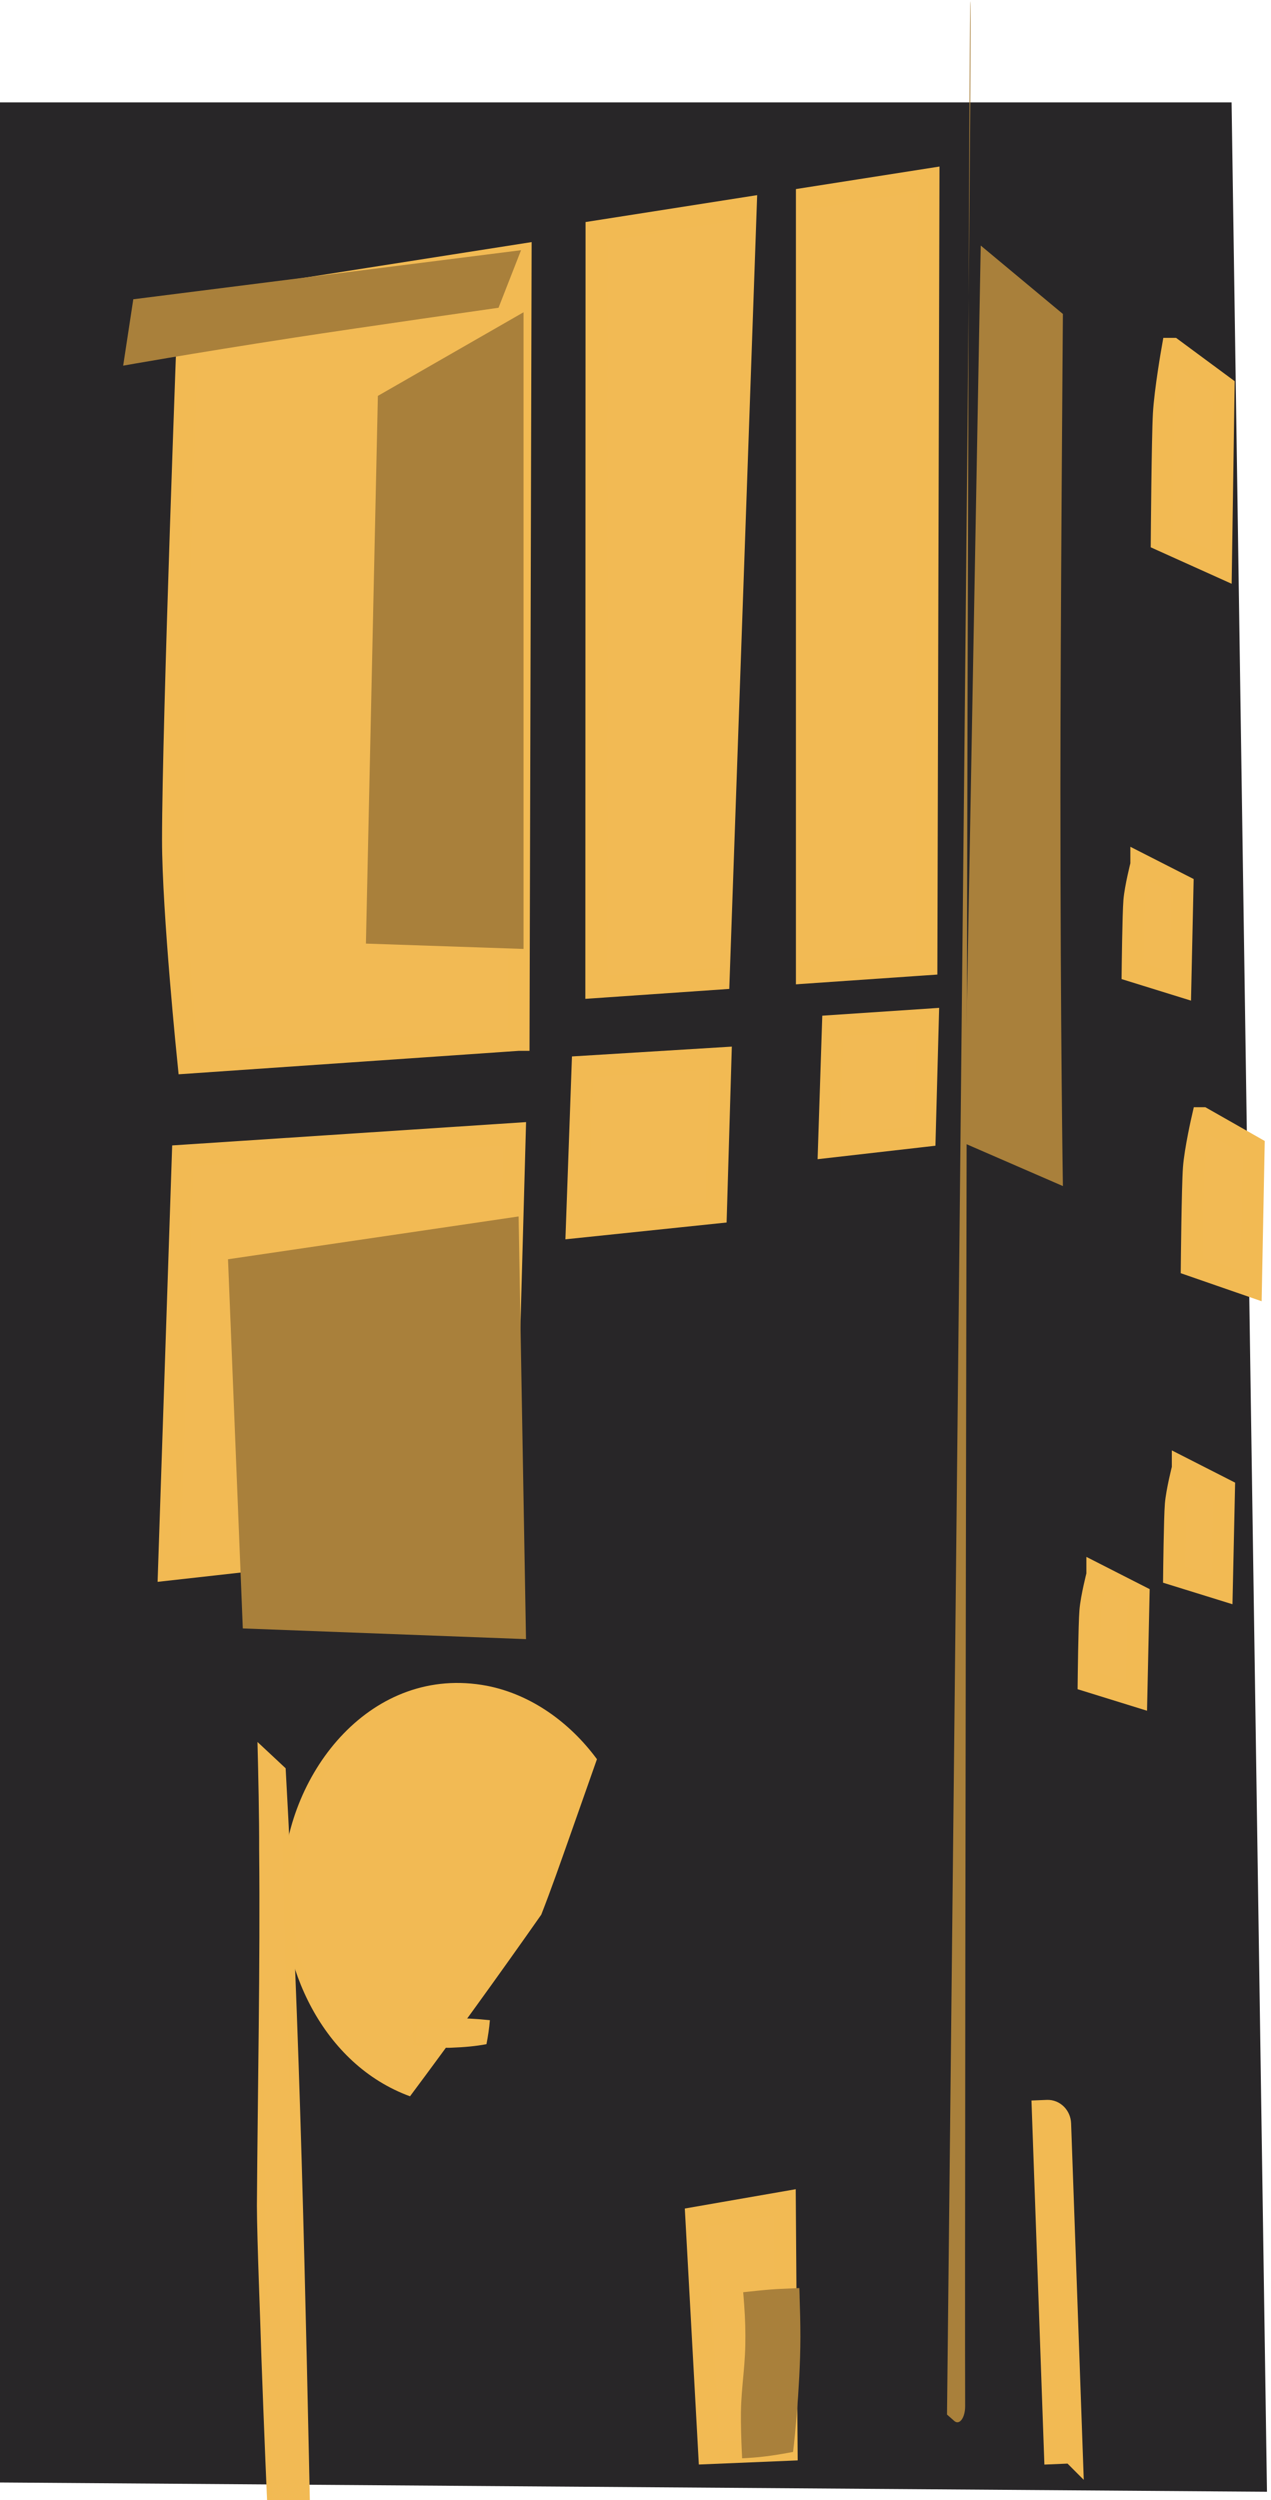 <svg width="233" height="458" viewBox="0 0 233 458" fill="none" xmlns="http://www.w3.org/2000/svg">
<path d="M231.754 455.972L0.5 454.28V19.256H225.282L231.754 455.972Z" fill="#282628" stroke="#282628" stroke-miterlimit="10"/>
<path d="M144.219 448.812L130 449.404L127.634 406.254L143.89 403.425L144.219 448.812Z" fill="#F2BA54" stroke="#F2BA53" stroke-width="4" stroke-miterlimit="10"/>
<path d="M196.492 449.281L193.384 449.413L191.158 386.719L191.981 386.685C193.243 386.633 194.305 387.695 194.356 389.054L196.496 449.285L196.492 449.281Z" fill="#F2BA54" stroke="#F2BA53" stroke-width="4" stroke-miterlimit="10"/>
<path d="M216.82 268.967L224.396 272.824L223.995 291.192L215.225 288.473C215.225 288.473 215.34 278.053 215.541 275.603C215.741 273.178 216.82 268.971 216.82 268.971V268.967Z" fill="#F2BA54" stroke="#F2BA53" stroke-width="4" stroke-miterlimit="10"/>
<path d="M201.156 288.477L208.732 292.334L208.331 310.702L199.561 307.983C199.561 307.983 199.677 297.563 199.877 295.113C200.077 292.662 201.156 288.482 201.156 288.482V288.477Z" fill="#F2BA54" stroke="#F2BA53" stroke-width="4" stroke-miterlimit="10"/>
<path d="M95.07 190.505L34.535 194.677C34.535 194.677 31.7 167.001 31.704 153.837C31.708 132.387 34.577 56.226 34.577 56.226L95.454 46.688L95.075 190.505H95.07Z" fill="#F2BA54" stroke="#F2BA53" stroke-width="4" stroke-miterlimit="10"/>
<path d="M194.85 217.281L176.791 209.439L179.788 44.984L194.85 57.517C194.85 57.517 194.394 115.098 194.394 144.435C194.394 189.401 194.85 217.281 194.85 217.281Z" fill="#A9803B"/>
<path d="M67.081 172.861L69.273 72.523L95.974 57.206V173.841L67.081 172.861Z" fill="#A9803B"/>
<path d="M214.939 63.897L224.327 70.831L223.833 103.872L212.961 98.975C212.961 98.975 213.102 80.232 213.349 75.826C213.596 71.462 214.935 63.897 214.935 63.897H214.939Z" fill="#F2BA54" stroke="#F2BA53" stroke-width="4" stroke-miterlimit="10"/>
<path d="M92.363 280.678L30.966 287.54L33.503 211.711L94.38 207.701L92.363 280.678Z" fill="#F2BA54" stroke="#F2BA53" stroke-width="4" stroke-miterlimit="10"/>
<path d="M44.511 298.318L41.8 230.688L95.07 222.847L96.426 300.278L44.511 298.318Z" fill="#A9803B"/>
<path d="M209.218 158.388L216.794 162.245L216.393 180.613L207.623 177.894C207.623 177.894 207.739 167.474 207.939 165.024C208.139 162.599 209.218 158.392 209.218 158.392V158.388Z" fill="#F2BA54" stroke="#F2BA53" stroke-width="4" stroke-miterlimit="10"/>
<path d="M169.841 176.667L109.306 180.839L109.344 42.388L170.221 32.85L169.841 176.667Z" fill="#F2BA54" stroke="#F2BA53" stroke-width="4" stroke-miterlimit="10"/>
<path d="M131.254 222.148L105.733 224.807L106.786 195.418L132.094 193.863L131.254 222.148Z" fill="#F2BA54" stroke="#F2BA53" stroke-width="4" stroke-miterlimit="10"/>
<path d="M145.408 185.246L133.897 189.524L139.653 25.84H145.408V185.246Z" fill="#282628" stroke="#282628" stroke-miterlimit="10"/>
<path d="M220.443 204.837L229.831 210.172L229.337 235.589L218.465 231.822C218.465 231.822 218.606 217.4 218.853 214.012C219.1 210.654 220.439 204.837 220.439 204.837H220.443Z" fill="#F2BA54" stroke="#F2BA53" stroke-width="4" stroke-miterlimit="10"/>
<path d="M169.53 208.101L151.957 210.108L152.681 187.943L170.106 186.776L169.53 208.101Z" fill="#F2BA54" stroke="#F2BA53" stroke-width="4" stroke-miterlimit="10"/>
<path d="M22.58 66.987L24.435 54.824L95.518 45.836L91.391 56.379C91.391 56.379 66.553 59.908 53.916 61.856C34.548 64.843 22.58 66.987 22.58 66.987Z" fill="#A9803B"/>
<path d="M146.585 420.702L146.538 419.159L145.293 419.214L143.234 419.304C142.547 419.334 141.861 419.381 141.175 419.432C139.802 419.538 138.429 419.692 137.056 419.837L136.242 419.922L136.306 420.697C136.502 423.063 136.638 425.424 136.643 427.789C136.647 428.969 136.63 430.154 136.566 431.335C136.506 432.515 136.412 433.7 136.301 434.88C136.195 436.061 136.08 437.246 135.99 438.426C135.901 439.607 135.845 440.791 135.828 441.972C135.807 444.337 135.875 446.698 135.986 449.063L136.046 450.346L137.052 450.291C137.802 450.248 138.548 450.184 139.286 450.112C140.023 450.035 140.748 449.946 141.452 449.843C142.155 449.741 142.842 449.635 143.498 449.519C144.155 449.404 144.79 449.294 145.382 449.174C145.638 447.09 145.847 444.857 146.039 442.56C146.227 440.259 146.389 437.885 146.517 435.464C146.64 433.044 146.73 430.58 146.73 428.104C146.734 425.624 146.657 423.148 146.58 420.697L146.585 420.702Z" fill="#A9803B"/>
<path d="M174.945 443.51C175.891 444.341 176.94 442.909 176.931 440.8C176.799 408.811 177.469 -3.302 177.904 0.291C178.381 4.212 173.606 442.334 173.606 442.334L174.945 443.51Z" fill="#A9803B"/>
<path d="M75.143 383.948L98.6 350.319L109.067 322.328C102.297 312.991 91.975 307.604 81.035 308.985C63.385 311.214 50.804 330.195 52.935 351.385C54.496 366.897 63.504 379.29 75.143 383.944V383.948Z" fill="#F2BA54"/>
<path d="M75.118 383.867C82.263 372.932 90.526 360.594 97.969 349.885C99.266 346.16 101.555 340.462 103.256 336.115L108.756 322.217L108.798 322.524C99.023 308.29 80.336 304.553 66.881 316.012C58.7 322.886 54.334 333.507 53.682 344.042C52.556 359.848 60.175 377.13 75.118 383.872V383.867ZM75.165 384.029C59.211 378.212 50.889 360.168 51.882 343.931C52.684 324.442 68.258 304.838 89.268 308.827C97.398 310.408 104.45 315.573 109.331 322.136L109.434 322.273L109.374 322.443L104.407 336.537C102.723 341.289 101.06 346.066 99.227 350.754C91.604 361.626 83.082 373.418 75.169 384.025L75.165 384.029Z" fill="#F2BA53"/>
<path d="M56.956 467.934L49.751 469.251L47.849 405.671L47.811 328.781L47.691 320.197L51.972 324.353L56.956 467.934Z" fill="#F2BA54"/>
<path d="M57.02 467.985C54.577 468.51 52.036 469.064 49.491 469.579L49.474 469.26C48.889 457.267 48.369 444.064 47.926 432.012C47.743 425.419 47.116 410.431 47.095 404.068C47.24 382.798 47.713 360.057 47.508 338.834C47.525 332.923 47.355 325.069 47.201 319.119C47.406 319.285 51.98 323.598 52.364 323.939C55.012 371.47 56.005 420.267 57.011 467.985H57.02ZM56.888 467.879C54.636 420.966 52.13 370.119 51.571 324.762L47.372 320.526L48.148 320.189C48.186 325.797 48.135 333.328 48.114 338.825C47.93 360.027 48.425 382.789 48.591 404.043C48.591 406.762 48.774 410.606 48.843 413.354C49.341 431.203 49.828 451.476 50.019 469.238L49.7 468.978C52.049 468.599 54.436 468.25 56.888 467.875V467.879Z" fill="#F2BA53"/>
<path d="M89.119 370.643H76.069V374.419H89.119V370.643Z" fill="#F2BA54"/>
<path d="M89.178 374.479C87.2 374.858 84.992 375.046 82.886 375.122C80.652 375.259 78.281 374.726 76.069 374.679H75.804V374.423C75.838 373.026 75.719 371.628 75.557 370.238C77.893 369.94 80.242 369.821 82.591 369.753C84.996 369.676 87.409 369.846 89.805 370.085C89.69 371.547 89.447 373.115 89.178 374.487V374.479ZM89.059 374.36C88.876 373.047 88.633 371.879 88.488 370.648L89.119 371.278C86.949 371.479 84.774 371.611 82.596 371.543C80.413 371.47 78.239 371.389 76.073 371.112L76.537 370.648C76.393 371.9 76.307 373.162 76.333 374.423L76.073 374.163C78.204 374.129 80.183 373.588 82.306 373.72C84.566 373.81 86.71 374.031 89.063 374.364L89.059 374.36Z" fill="#F2BA53"/>
</svg>

